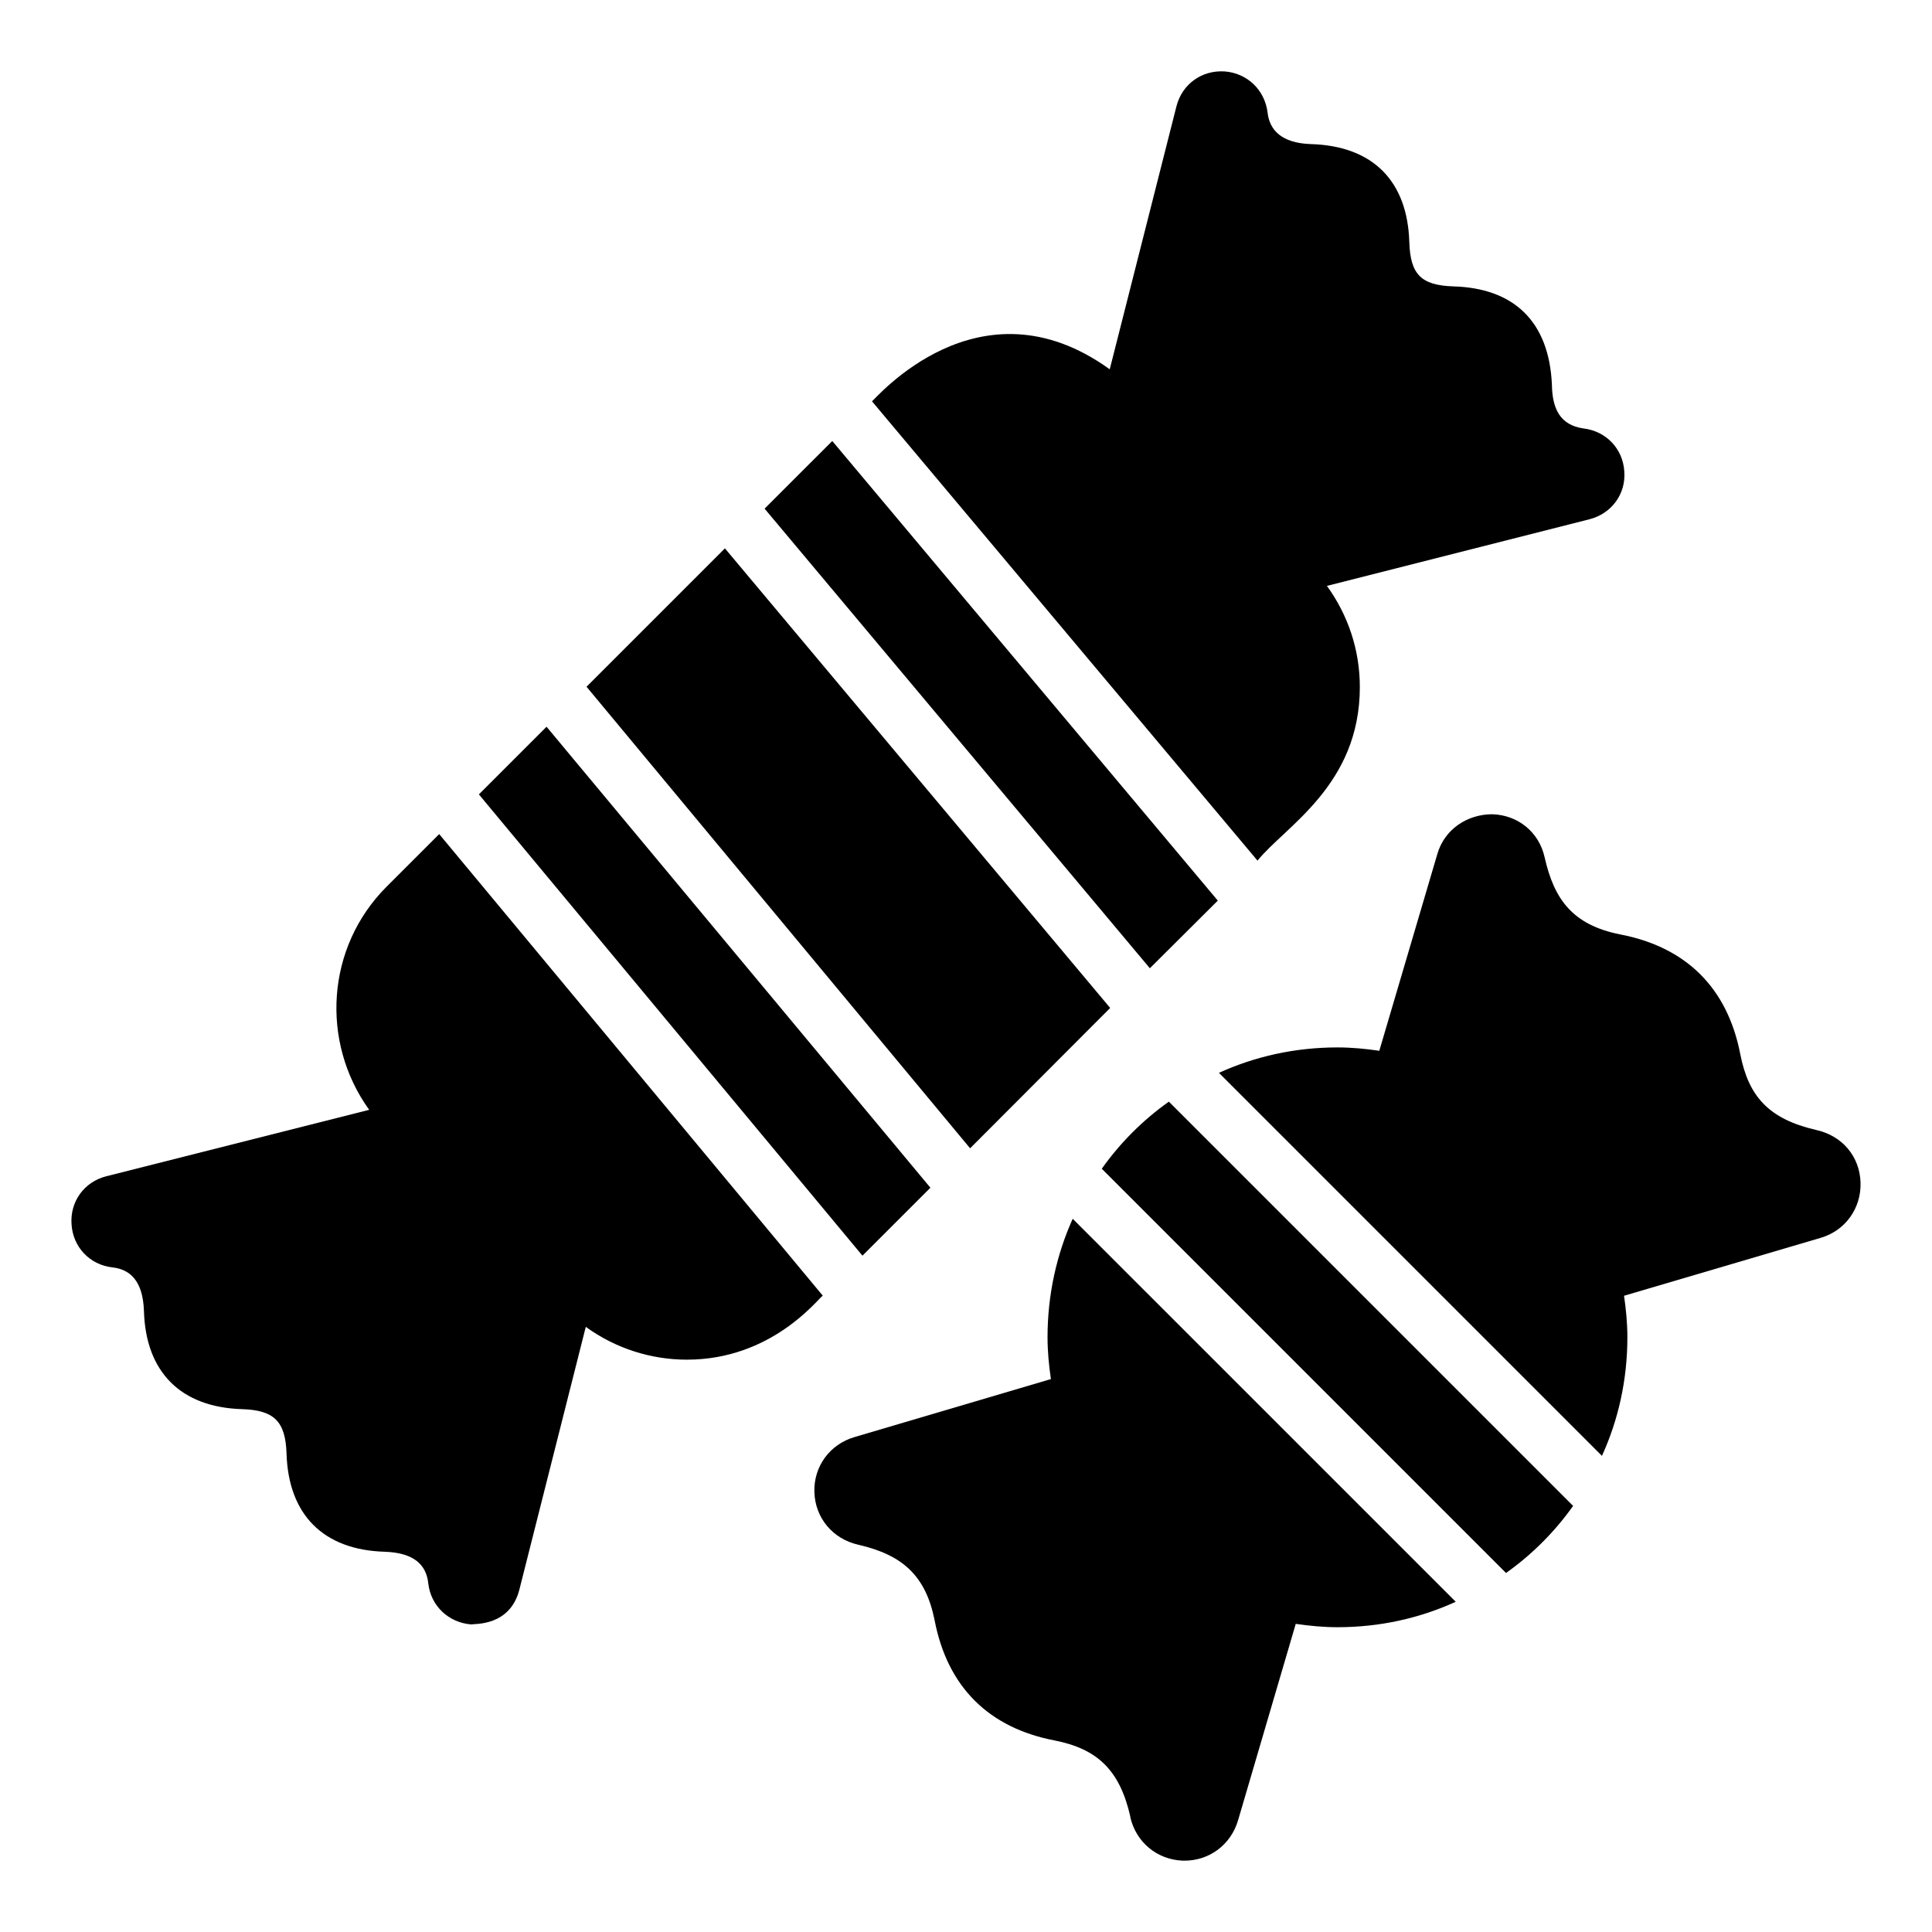 <?xml version="1.0" encoding="UTF-8"?>
<!-- Uploaded to: ICON Repo, www.svgrepo.com, Generator: ICON Repo Mixer Tools -->
<svg fill="#000000" width="800px" height="800px" version="1.1" viewBox="144 144 512 512" xmlns="http://www.w3.org/2000/svg">
 <g>
  <path d="m260.39 365.04-13.93 13.93c-16.094 16.094-17.543 41.203-4.625 59.145l-69.688 17.613c-5.852 1.48-9.633 6.742-9.188 12.742 0.371 6 4.816 10.746 10.891 11.41 4.598 0.531 8.027 3.523 8.297 11.559 0.469 16.191 9.77 25.531 26.078 26.004 8.344 0.281 11.418 3.16 11.707 11.707 0.473 16.297 9.793 25.602 26.004 26.078 7.863 0.262 11.039 3.531 11.559 8.371 0.668 6 5.41 10.445 11.41 10.891 0.742-0.242 10.242 0.609 12.742-9.262l17.59-69.598c7.961 5.777 17.387 8.695 26.793 8.695 22.469 0 34.566-15.957 36.008-16.965z"/>
  <path d="m390.57 458.76-101.73-122.17-17.93 17.93 101.65 122.25z"/>
  <path d="m438.21 411.12-102.1-121.8-36.672 36.672 101.65 122.32z"/>
  <path d="m466.73 382.67-102.17-121.8-17.934 17.93 102.1 121.8z"/>
  <path d="m504.37 326.07c0-9.797-3.098-19.047-8.723-26.801l69.551-17.652c5.852-1.484 9.707-6.668 9.262-12.672-0.371-6.074-4.891-10.742-10.891-11.41-6.184-0.918-8.191-5.285-8.297-11.559-0.742-17.055-10.352-25.625-26.078-26.078-8.578-0.285-11.426-3.137-11.711-11.707-0.465-16.055-9.508-25.523-26.078-26.004-7.746-0.258-10.965-3.688-11.484-8.371-0.742-6-5.41-10.449-11.41-10.891-6.074-0.371-11.262 3.406-12.742 9.262l-17.676 69.68c-34.715-25.043-62.266 8.129-63.008 8.48l102.17 121.73c7.285-9.074 27.117-19.93 27.117-46.008z"/>
  <path d="m421.61 498.4c0 3.769 0.363 7.445 0.891 11.07l-52.086 15.379c-6.519 1.926-10.816 7.781-10.594 14.594 0.223 6.816 4.816 12.371 11.633 13.93 11.754 2.688 17.871 8.23 20.227 20.004 3.438 17.879 14.535 28.539 31.785 31.859 11.273 2.219 17.246 7.754 20.078 20.152v0.223c1.555 6.594 7.039 11.188 13.855 11.484h0.52c6.594 0 12.227-4.223 14.152-10.598l15.316-52.156c3.621 0.523 7.293 0.887 11.059 0.887 11.188 0 21.781-2.371 31.34-6.742l-101.51-101.5c-4.297 9.555-6.668 20.227-6.668 31.414z"/>
  <path d="m435.98 453.73 107.13 107.13c6.891-4.891 12.891-10.895 17.781-17.781l-107.13-107.13c-6.887 4.887-12.891 10.891-17.781 17.781z"/>
  <path d="m625.21 443.43c-12.559-2.91-17.828-8.961-20.004-20.004-3.441-17.891-14.641-28.484-31.785-31.785-12.816-2.527-17.59-9.465-20.078-20.449-1.48-6.668-7.039-11.188-13.855-11.41-6.742 0-12.742 4.074-14.594 10.598l-15.363 52.086c-3.629-0.527-7.312-0.891-11.086-0.891-11.188 0-21.855 2.371-31.414 6.742l101.5 101.5c4.371-9.559 6.742-20.227 6.742-31.414 0-3.75-0.359-7.406-0.883-11.016l52.152-15.359c6.519-1.926 10.742-7.856 10.52-14.672-0.223-6.816-4.742-12.375-11.855-13.93z"/>
 </g>
</svg>